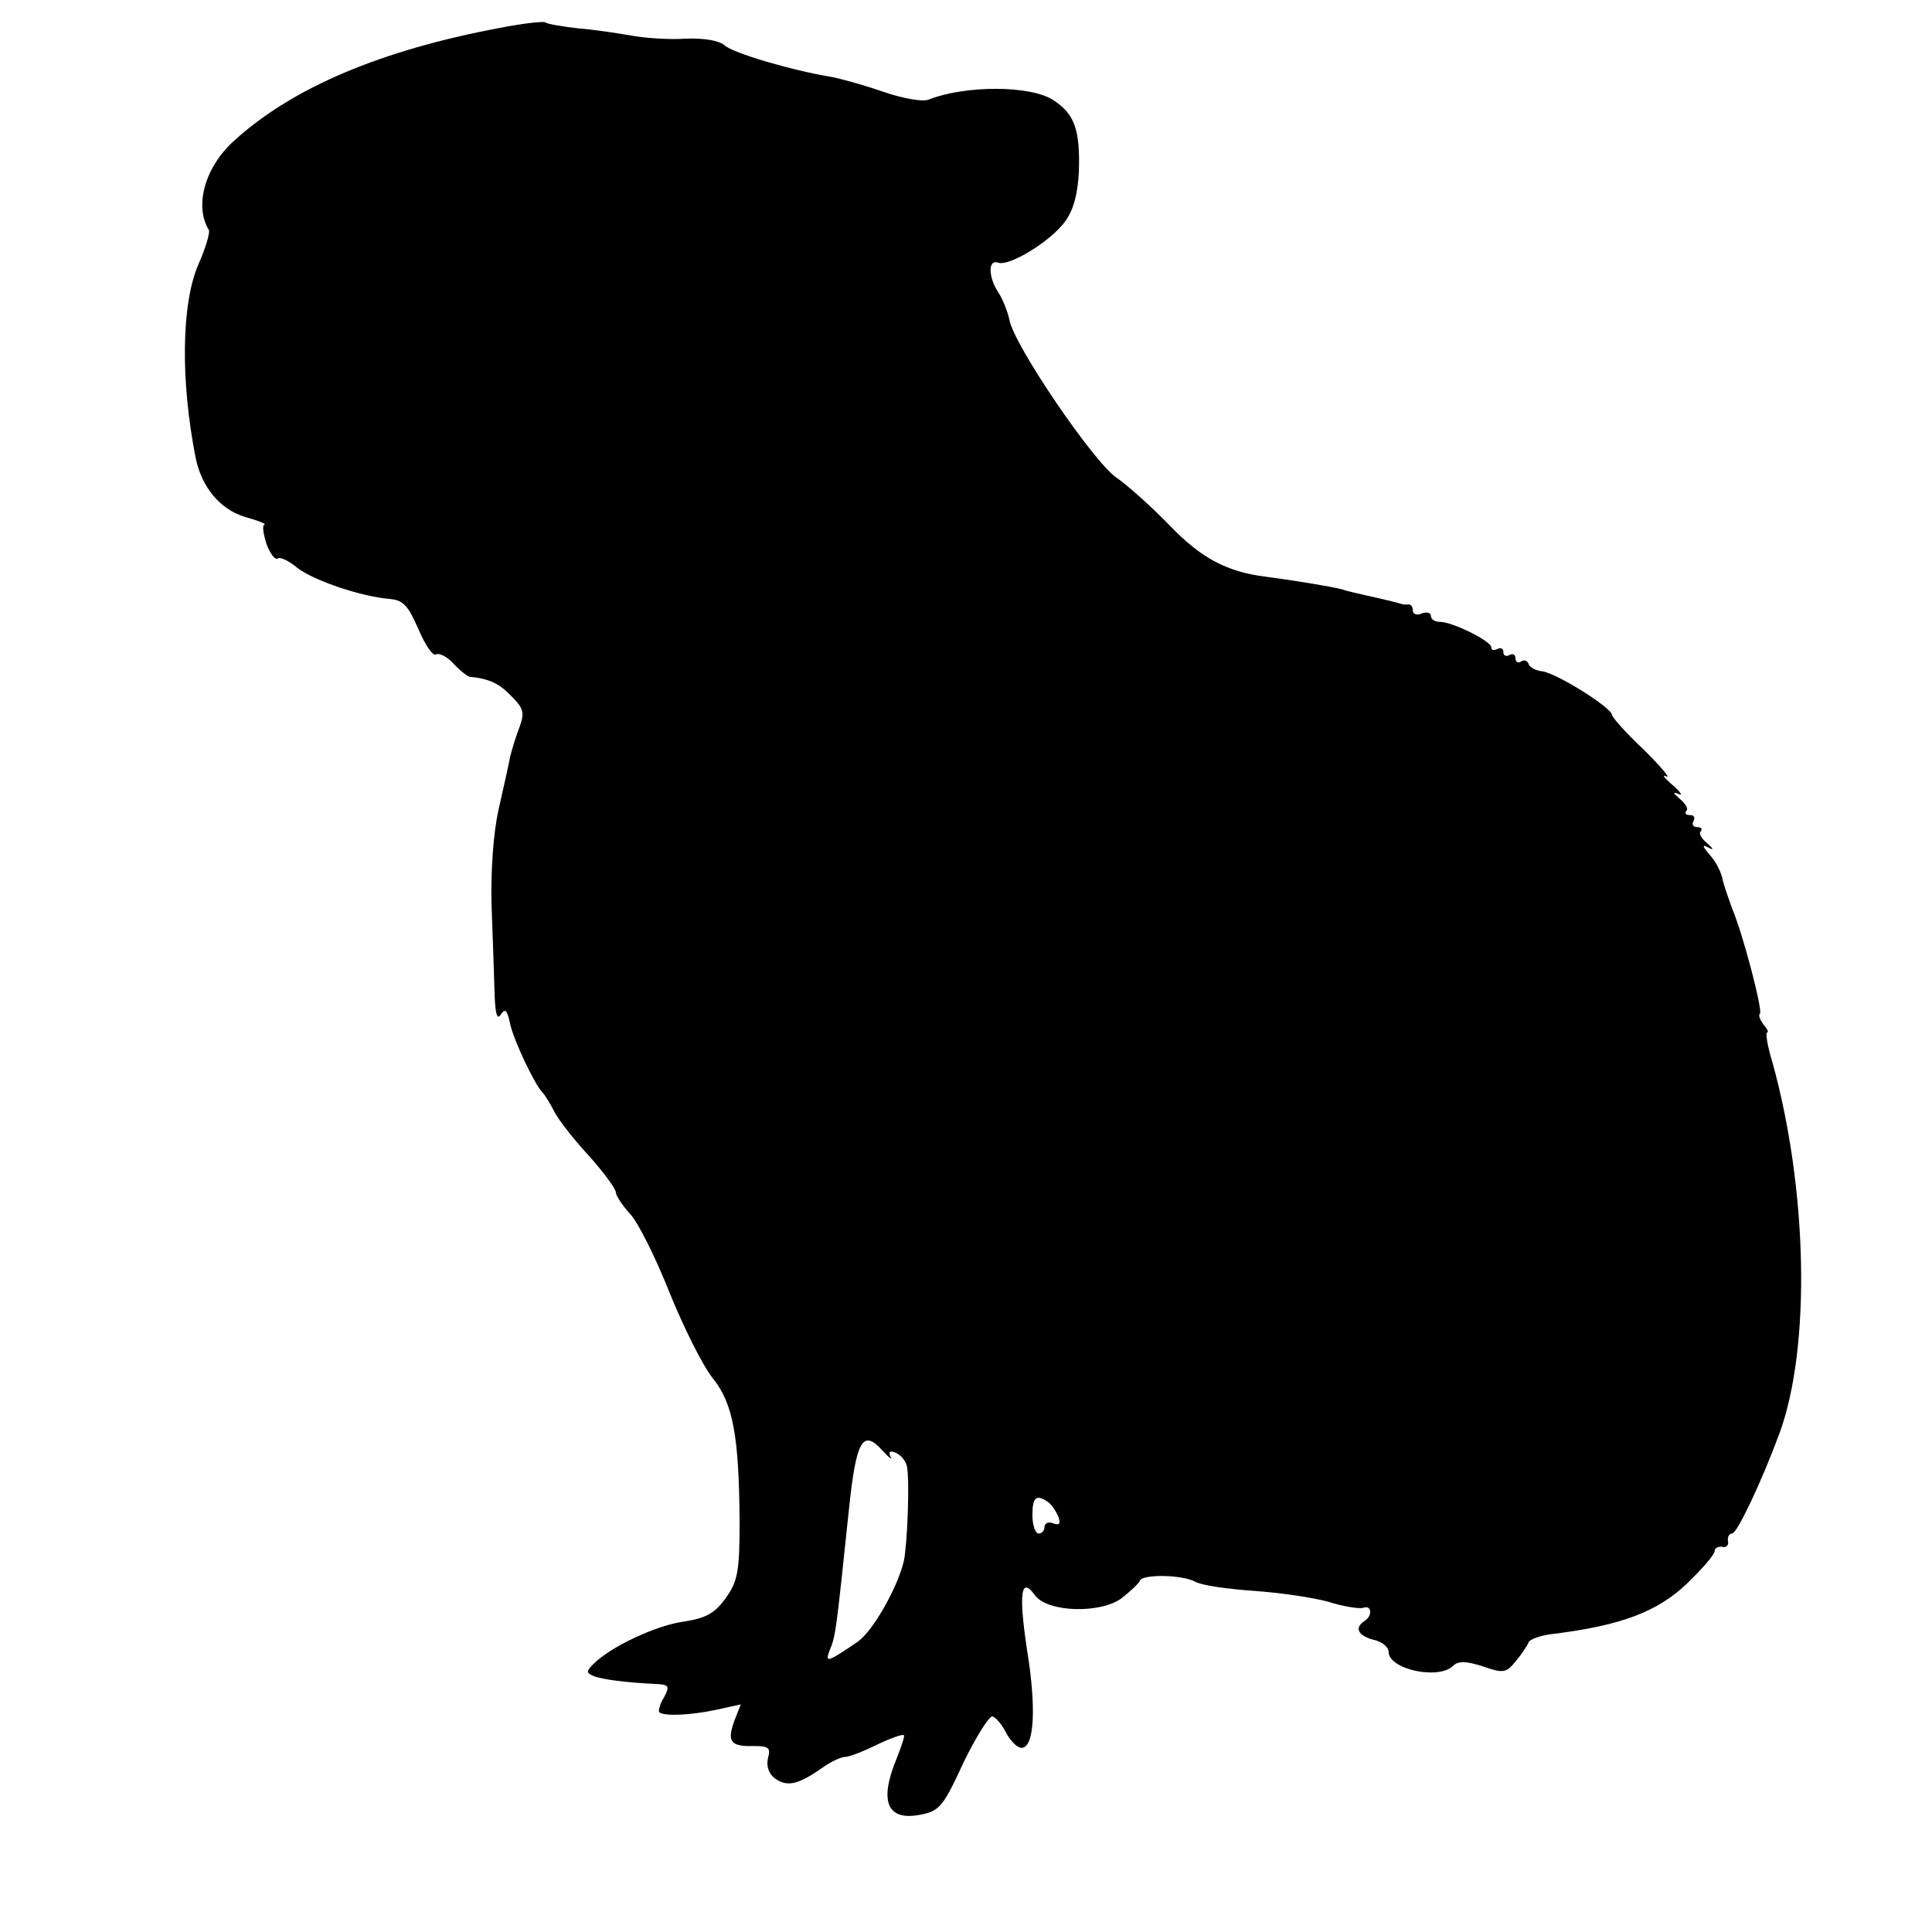 <?xml version="1.0" standalone="no"?>
<!DOCTYPE svg PUBLIC "-//W3C//DTD SVG 20010904//EN"
 "http://www.w3.org/TR/2001/REC-SVG-20010904/DTD/svg10.dtd">
<svg version="1.0" xmlns="http://www.w3.org/2000/svg"
 width="320pt" height="320pt" viewBox="0 0 320 320"
 preserveAspectRatio="xMidYMid meet">
<g transform="translate(0,320) scale(0.1,-0.1)"
fill="#000000" stroke="none">
<path d="M829 3154 c-198 -37 -344 -99 -440 -186 -49 -43 -68 -109 -43 -149 2
-4 -5 -29 -17 -56 -29 -66 -30 -194 -5 -321 10 -49 40 -85 81 -98 22 -6 37
-12 33 -13 -4 -1 -2 -14 3 -31 6 -16 14 -28 19 -25 4 3 19 -4 33 -16 28 -21
105 -47 152 -51 23 -2 31 -11 48 -50 11 -26 24 -45 29 -42 5 3 18 -3 29 -15
11 -12 23 -21 27 -22 32 -3 49 -11 69 -32 20 -20 22 -27 14 -50 -6 -15 -13
-38 -16 -50 -2 -12 -11 -51 -19 -87 -9 -39 -13 -102 -12 -155 2 -49 4 -115 5
-145 1 -38 4 -50 10 -41 8 12 11 8 16 -15 6 -28 42 -103 54 -114 3 -3 12 -17
19 -31 7 -14 33 -47 58 -74 24 -27 44 -54 44 -60 0 -5 11 -22 24 -36 13 -14
42 -72 65 -130 23 -57 55 -121 71 -141 34 -42 44 -95 45 -238 0 -83 -3 -99
-23 -127 -18 -25 -32 -33 -70 -39 -45 -6 -122 -42 -150 -71 -11 -11 -11 -14 1
-19 15 -6 57 -11 100 -13 25 -1 27 -3 17 -22 -7 -11 -10 -23 -8 -25 8 -7 52
-5 94 4 l41 9 -11 -28 c-12 -34 -6 -42 33 -41 24 0 28 -3 23 -20 -3 -13 1 -26
12 -34 20 -14 38 -10 78 18 14 10 31 18 38 18 6 0 30 9 52 20 23 11 43 18 45
16 2 -1 -4 -19 -12 -39 -29 -70 -16 -103 38 -93 33 6 39 13 73 87 21 43 43 78
48 76 6 -2 16 -14 23 -28 7 -13 18 -24 25 -24 21 0 25 65 9 163 -14 93 -10
122 13 90 21 -29 109 -31 144 -5 15 12 29 25 30 29 5 11 70 10 92 -2 11 -6 54
-12 97 -15 43 -3 98 -11 123 -18 25 -8 51 -12 58 -10 14 5 16 -13 2 -22 -17
-11 -11 -24 15 -31 14 -3 25 -12 25 -20 0 -29 83 -47 107 -23 8 8 21 8 49 -1
34 -12 39 -11 55 9 10 12 19 26 21 31 2 5 21 12 43 14 110 14 169 36 218 82
26 25 47 49 47 55 0 5 6 8 13 7 6 -2 11 3 9 10 -1 6 2 12 7 12 8 0 48 84 78
165 53 143 47 407 -12 618 -8 26 -11 47 -8 47 3 0 0 6 -6 13 -6 8 -9 16 -6 18
5 5 -28 132 -46 174 -6 17 -14 39 -16 49 -2 11 -11 29 -21 40 -13 15 -13 18
-2 12 9 -5 8 -2 -2 7 -10 8 -15 17 -11 20 3 4 1 7 -6 7 -7 0 -9 5 -6 10 3 6 1
10 -6 10 -7 0 -9 3 -6 7 4 3 -1 12 -11 20 -11 10 -12 12 -2 8 8 -4 4 3 -10 15
-14 12 -18 18 -10 14 8 -4 -9 16 -37 44 -29 27 -53 54 -53 58 -1 12 -90 68
-115 72 -11 1 -22 7 -23 12 -2 6 -8 8 -13 4 -5 -3 -9 0 -9 6 0 6 -4 8 -10 5
-5 -3 -10 -1 -10 5 0 6 -4 8 -10 5 -6 -3 -10 -2 -10 3 0 10 -64 42 -85 42 -8
0 -15 4 -15 10 0 5 -7 7 -15 4 -8 -4 -15 -1 -15 5 0 6 -3 10 -7 10 -5 -1 -10
0 -13 1 -6 2 -26 7 -58 14 -13 3 -31 7 -40 10 -15 4 -67 13 -127 21 -63 8
-106 31 -157 84 -30 31 -70 67 -89 80 -38 26 -170 220 -177 261 -3 14 -11 34
-18 45 -17 25 -18 56 -1 50 18 -7 87 35 111 68 14 19 21 45 23 83 2 69 -7 95
-42 118 -38 25 -146 25 -207 1 -10 -4 -43 2 -75 13 -32 11 -71 22 -88 25 -62
10 -161 39 -175 52 -9 8 -34 12 -64 11 -28 -2 -68 1 -90 5 -23 4 -62 10 -88
12 -26 3 -51 7 -55 10 -5 2 -38 -2 -74 -9z m646 -2367 c-4 8 -1 11 8 7 8 -3
17 -13 19 -22 5 -21 1 -129 -5 -158 -11 -45 -51 -115 -76 -133 -50 -34 -55
-36 -47 -15 10 25 10 23 32 233 12 116 23 135 56 98 11 -12 17 -16 13 -10z
m261 -75 c6 -4 13 -15 17 -24 4 -12 2 -15 -9 -11 -7 3 -14 0 -14 -6 0 -6 -4
-11 -10 -11 -5 0 -10 14 -10 30 0 30 6 36 26 22z"/>
</g>
</svg>
